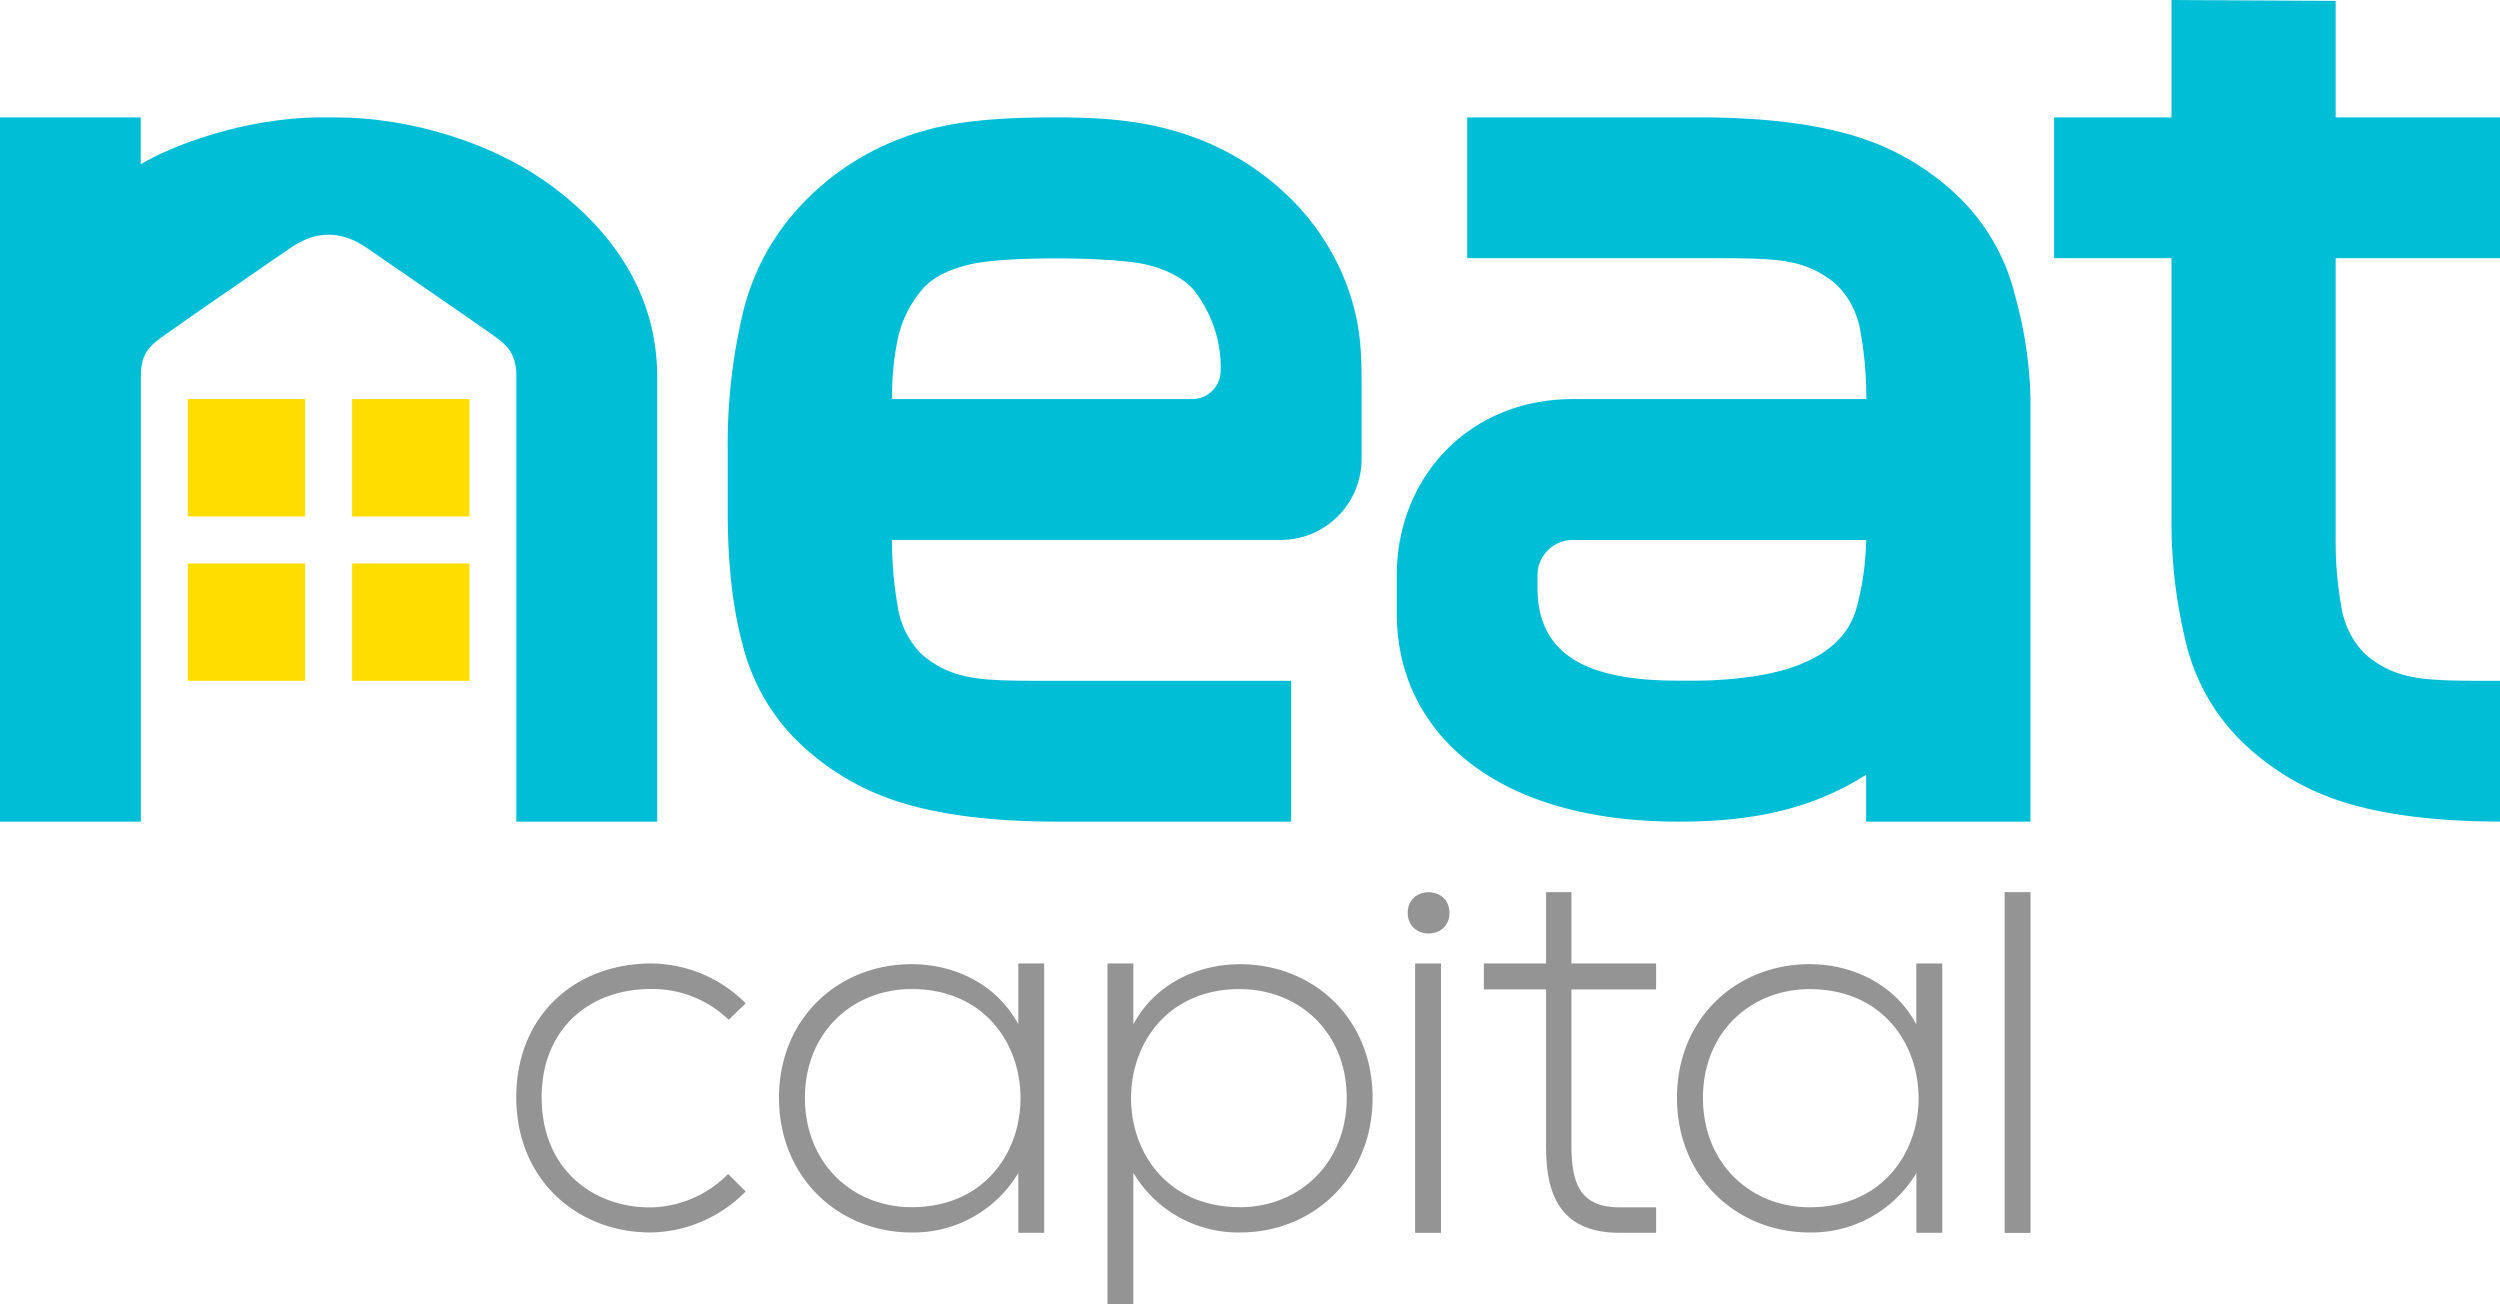 <?xml version="1.0" encoding="UTF-8"?> <svg xmlns="http://www.w3.org/2000/svg" width="511.17" height="266.71" viewBox="0 0 511.17 266.71"><title>neatcapital_logo</title><rect x="38.4" y="81.6" width="24" height="24" fill="#fd0"></rect><rect x="38.4" y="115.2" width="24" height="24" fill="#fd0"></rect><rect x="72" y="81.6" width="24" height="24" fill="#fd0"></rect><rect x="72" y="115.2" width="24" height="24" fill="#fd0"></rect><path d="M264.19,40.89a54.8,54.8,0,0,0-19.68-12.68c-8.11-3-16-4.21-28.5-4.21-14.36,0-23.58,1.06-32.1,4.43A53.86,53.86,0,0,0,162.84,43a48.36,48.36,0,0,0-10.9,20.81,116.28,116.28,0,0,0-3.14,28.47v12.63c0,9.78.91,19,3,26.73a41.93,41.93,0,0,0,10.92,19.57A52.09,52.09,0,0,0,183,163.7c8.65,2.88,19.66,4.28,33,4.3h48V139.2H216c-6.84,0-13.75.09-17.92-.8a19.56,19.56,0,0,1-9.84-4.84,17.56,17.56,0,0,1-4.7-9.67,74.19,74.19,0,0,1-1.14-13.49h79.48A16.52,16.52,0,0,0,278.4,93.88V78.49c0-7.52-.29-13.06-3.29-20.91A49.54,49.54,0,0,0,264.19,40.89ZM243.76,81.6H182.4a58.15,58.15,0,0,1,1.09-11.95,23.08,23.08,0,0,1,5.11-10.51c2.28-2.59,5.41-4,9.4-5s11.54-1.31,18-1.31c5.89,0,14.57.33,18.56,1.31s7.32,2.7,9.4,5a26.08,26.08,0,0,1,5,10.33,25.68,25.68,0,0,1,.63,6.29A5.83,5.83,0,0,1,243.76,81.6Z" fill="#00bed6"></path><path d="M113.85,38.81C101.36,29.17,83.81,24,68.56,24H65.77c-15.76,0-31,5.9-37,9.6V24H0V168H28.8V76.8c0-4.8,2.11-6.28,4.78-8.23S54.37,54.13,59.37,50.7c5.27-3.62,10.4-3.61,15.65,0S98,66.51,100.86,68.57c2.34,1.65,4.72,3.43,4.72,8.23V168h28.8V77.1C134.38,59.14,124.19,46.78,113.85,38.81Z" fill="#00bed6"></path><path d="M511.17,139.2c-6.84,0-13.75.09-17.92-.8a19.56,19.56,0,0,1-9.84-4.84,17.56,17.56,0,0,1-4.7-9.67,74.19,74.19,0,0,1-1.14-13.49V52.8h33.6V24h-33.6V.18L444,0V24H420V52.8h24v52.8h0a104.23,104.23,0,0,0,3,26,41.93,41.93,0,0,0,10.92,19.57,52.09,52.09,0,0,0,20.29,12.52c8.65,2.88,19.66,4.27,33,4.3Z" fill="#00bed6"></path><path d="M401.06,40.82A52.16,52.16,0,0,0,380.77,28.3c-8.65-2.88-19.66-4.27-33-4.3H300V52.8h51.67c5.56,0,10.83.07,14.26.8a19.56,19.56,0,0,1,9.83,4.84,17.53,17.53,0,0,1,4.7,9.67,74.19,74.19,0,0,1,1.14,13.49h-60c-21.35,0-36,16.12-36,36v7.92C285.6,149,304.83,168,343.13,168c14.29,0,26.69-2.15,38.44-9.59V168h33.6V81.6A84.79,84.79,0,0,0,412,60.39,41.93,41.93,0,0,0,401.06,40.82ZM381.57,110.4a56.72,56.72,0,0,1-2.09,14.34c-3.26,10.82-17,13.06-22.15,13.71a80.44,80.44,0,0,1-10.12.72c-1.22,0-2.58,0-4.16,0-17.77,0-28.68-4.77-28.68-19v-2.58a7.21,7.21,0,0,1,7.21-7.18h60Z" fill="#00bed6"></path><path d="M152.47,243.61A27.76,27.76,0,0,1,133,252c-15,0-27.44-10.79-27.44-27.64S117.73,197,133.17,197a27.55,27.55,0,0,1,19.3,8.14L149,208.51a22.54,22.54,0,0,0-16-6.29c-12.1,0-22.25,7.8-22.25,22.17s10.15,22.49,22.25,22.49a22.85,22.85,0,0,0,15.87-6.83Z" fill="#949494"></path><path d="M213.5,197v55.07h-5.29V239.83A24.93,24.93,0,0,1,186.39,252c-14.9,0-27.11-11.23-27.11-27.54s12.21-27.32,27.11-27.32c8.64,0,17.39,4,21.82,12.31V197Zm-48.92,27.47c0,13.4,9.72,22.36,21.81,22.36,29.7,0,29.7-44.6,0-44.6C174.3,202.25,164.58,211.1,164.58,224.49Z" fill="#949494"></path><path d="M397.13,197v55.07h-5.29V239.83A24.94,24.94,0,0,1,370,252c-14.9,0-27.11-11.23-27.11-27.54s12.21-27.32,27.11-27.32c8.64,0,17.39,4,21.82,12.31V197ZM348.2,224.49c0,13.4,9.72,22.36,21.82,22.36,29.7,0,29.7-44.6,0-44.6C357.92,202.25,348.2,211.1,348.2,224.49Z" fill="#949494"></path><path d="M289.35,197v55.07h5.29V197Z" fill="#949494"></path><path d="M415.17,182.41v69.68h-5.29V182.41Z" fill="#949494"></path><path d="M296.37,186.66c0,5.61-8.54,5.61-8.54,0S296.37,181,296.37,186.66Z" fill="#949494"></path><path d="M338.62,202.32V197H321.31V182.41h-5.19V197H303.4v5.3h12.72v32.43c0,10.45,3.66,17.3,14.92,17.34h7.58v-5.21h-7.51c-8.29,0-9.8-5.31-9.8-12.54v-32Z" fill="#949494"></path><path d="M231.73,197v12.46c4.43-8.31,13.17-12.31,21.81-12.31,14.91,0,27.11,11,27.11,27.32S268.45,252,253.54,252a24.92,24.92,0,0,1-21.81-12.2v26.88h-5.29V197Zm21.81,5.23c-29.7,0-29.7,44.6,0,44.6,12.1,0,21.82-9,21.82-22.36S265.64,202.25,253.54,202.25Z" fill="#949494"></path></svg> 